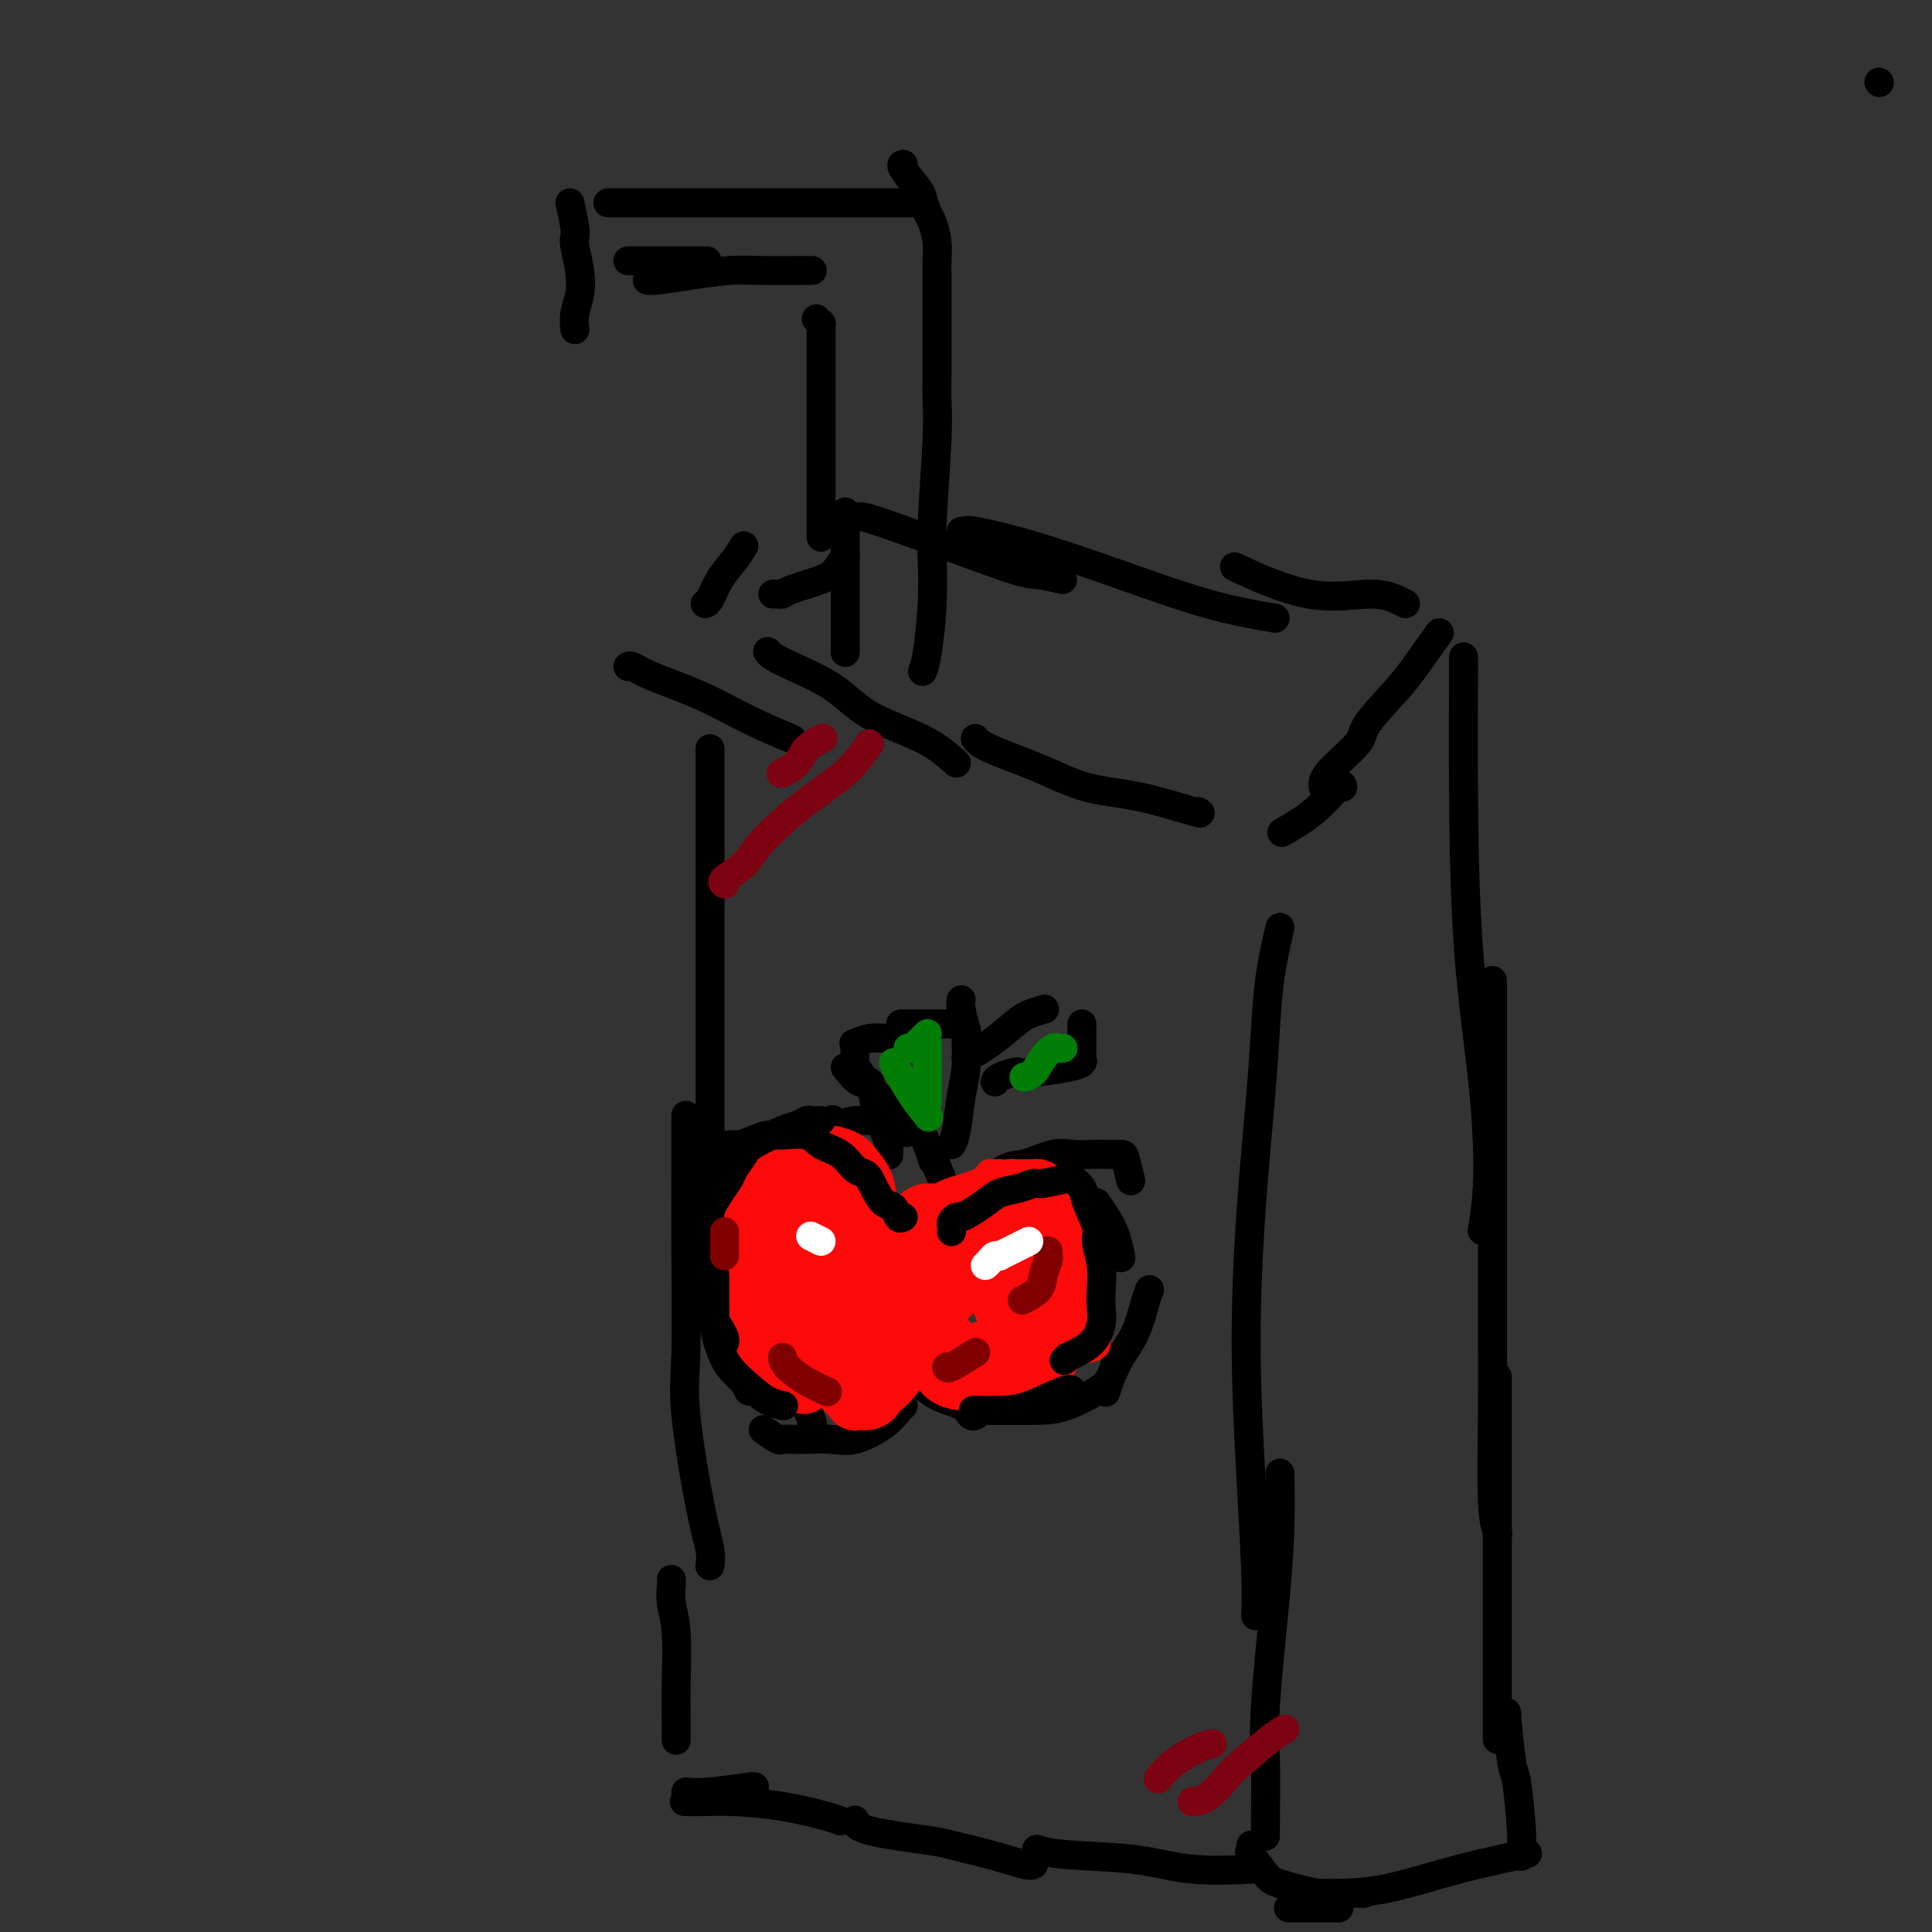<svg viewBox='0 0 400 400' version='1.1' xmlns='http://www.w3.org/2000/svg' xmlns:xlink='http://www.w3.org/1999/xlink'><rect x="0" y="0" width="400" height="400" fill="#333333" stroke="none"/><g fill='none' stroke='rgb(0,0,0)' stroke-width='6' stroke-linecap='round' stroke-linejoin='round'><path d='M291,125c-1.905,-0.994 -3.810,-1.988 -7,-2c-3.190,-0.012 -7.667,0.958 -13,0c-5.333,-0.958 -11.524,-3.845 -14,-5c-2.476,-1.155 -1.238,-0.577 0,0'/><path d='M264,128c-4.331,-0.746 -8.662,-1.492 -14,-3c-5.338,-1.508 -11.683,-3.777 -18,-6c-6.317,-2.223 -12.607,-4.400 -18,-6c-5.393,-1.600 -9.889,-2.625 -12,-3c-2.111,-0.375 -1.838,-0.101 -2,0c-0.162,0.101 -0.761,0.029 -1,0c-0.239,-0.029 -0.120,-0.014 0,0'/><path d='M220,120c-1.866,-0.423 -3.731,-0.845 -5,-1c-1.269,-0.155 -1.940,-0.041 -5,-1c-3.060,-0.959 -8.508,-2.989 -14,-5c-5.492,-2.011 -11.027,-4.003 -14,-5c-2.973,-0.997 -3.385,-0.999 -4,-1c-0.615,-0.001 -1.435,-0.000 -2,0c-0.565,0.000 -0.876,0.000 -1,0c-0.124,-0.000 -0.062,-0.000 0,0'/><path d='M175,115c-0.673,1.094 -1.346,2.188 -2,3c-0.654,0.812 -1.289,1.342 -3,2c-1.711,0.658 -4.497,1.444 -6,2c-1.503,0.556 -1.722,0.881 -2,1c-0.278,0.119 -0.613,0.032 -1,0c-0.387,-0.032 -0.825,-0.009 -1,0c-0.175,0.009 -0.088,0.005 0,0'/><path d='M298,131c-1.839,2.584 -3.677,5.167 -5,7c-1.323,1.833 -2.130,2.915 -4,5c-1.870,2.085 -4.802,5.171 -6,7c-1.198,1.829 -0.661,2.399 -2,4c-1.339,1.601 -4.555,4.233 -6,6c-1.445,1.767 -1.120,2.668 -1,3c0.120,0.332 0.034,0.095 0,0c-0.034,-0.095 -0.017,-0.047 0,0'/><path d='M278,163c-0.036,-0.446 -0.071,-0.893 -1,0c-0.929,0.893 -2.750,3.125 -5,5c-2.250,1.875 -4.929,3.393 -6,4c-1.071,0.607 -0.536,0.304 0,0'/><path d='M248,168c0.551,0.304 1.101,0.608 -1,0c-2.101,-0.608 -6.854,-2.128 -11,-3c-4.146,-0.872 -7.685,-1.095 -11,-2c-3.315,-0.905 -6.405,-2.491 -10,-4c-3.595,-1.509 -7.696,-2.941 -10,-4c-2.304,-1.059 -2.813,-1.747 -3,-2c-0.187,-0.253 -0.054,-0.072 0,0c0.054,0.072 0.027,0.036 0,0'/><path d='M198,158c-1.881,-1.693 -3.762,-3.385 -7,-5c-3.238,-1.615 -7.835,-3.151 -11,-5c-3.165,-1.849 -4.900,-4.011 -8,-6c-3.100,-1.989 -7.565,-3.805 -10,-5c-2.435,-1.195 -2.838,-1.770 -3,-2c-0.162,-0.230 -0.081,-0.115 0,0'/><path d='M164,153c-2.944,-1.229 -5.889,-2.459 -9,-4c-3.111,-1.541 -6.389,-3.394 -10,-5c-3.611,-1.606 -7.556,-2.967 -10,-4c-2.444,-1.033 -3.389,-1.740 -4,-2c-0.611,-0.260 -0.889,-0.074 -1,0c-0.111,0.074 -0.056,0.037 0,0'/><path d='M154,113c-0.558,0.928 -1.116,1.856 -2,3c-0.884,1.144 -2.093,2.502 -3,4c-0.907,1.498 -1.514,3.134 -2,4c-0.486,0.866 -0.853,0.962 -1,1c-0.147,0.038 -0.073,0.019 0,0'/><path d='M303,136c0.009,0.969 0.017,1.938 0,6c-0.017,4.062 -0.061,11.216 0,21c0.061,9.784 0.226,22.199 1,33c0.774,10.801 2.156,19.988 3,28c0.844,8.012 1.150,14.849 1,20c-0.150,5.151 -0.757,8.614 -1,10c-0.243,1.386 -0.121,0.693 0,0'/><path d='M309,203c0.000,2.493 0.000,4.987 0,8c-0.000,3.013 -0.001,6.547 0,13c0.001,6.453 0.004,15.827 0,25c-0.004,9.173 -0.015,18.146 0,25c0.015,6.854 0.057,11.588 0,18c-0.057,6.412 -0.211,14.502 0,19c0.211,4.498 0.788,5.403 1,6c0.212,0.597 0.061,0.885 0,1c-0.061,0.115 -0.030,0.058 0,0'/><path d='M310,285c0.000,1.938 0.000,3.876 0,7c0.000,3.124 0.000,7.435 0,13c0.000,5.565 0.000,12.385 0,18c-0.000,5.615 0.000,10.027 0,16c0.000,5.973 0.000,13.508 0,17c0.000,3.492 0.000,2.940 0,3c0.000,0.060 0.000,0.731 0,1c0.000,0.269 0.000,0.134 0,0'/><path d='M312,355c-0.091,-0.546 -0.182,-1.091 0,1c0.182,2.091 0.637,6.820 1,9c0.363,2.180 0.633,1.811 1,4c0.367,2.189 0.829,6.935 1,10c0.171,3.065 0.049,4.447 0,5c-0.049,0.553 -0.024,0.276 0,0'/><path d='M315,384c1.092,-0.226 2.184,-0.453 0,0c-2.184,0.453 -7.643,1.585 -13,3c-5.357,1.415 -10.611,3.111 -15,4c-4.389,0.889 -7.912,0.970 -10,1c-2.088,0.030 -2.739,0.009 -3,0c-0.261,-0.009 -0.130,-0.004 0,0'/><path d='M277,395c0.199,0.000 0.399,0.000 0,0c-0.399,0.000 -1.396,0.000 -2,0c-0.604,0.000 -0.813,0.000 -2,0c-1.187,0.000 -3.351,0.000 -4,0c-0.649,0.000 0.218,0.000 0,0c-0.218,0.000 -1.520,0.000 -2,0c-0.480,0.000 -0.137,0.000 0,0c0.137,0.000 0.069,0.000 0,0'/><path d='M265,192c-0.749,3.258 -1.497,6.517 -2,10c-0.503,3.483 -0.759,7.191 -1,11c-0.241,3.809 -0.467,7.721 -1,14c-0.533,6.279 -1.372,14.927 -2,24c-0.628,9.073 -1.044,18.572 -1,28c0.044,9.428 0.548,18.785 1,27c0.452,8.215 0.853,15.289 1,20c0.147,4.711 0.042,7.060 0,8c-0.042,0.940 -0.021,0.470 0,0'/><path d='M265,305c0.053,3.542 0.105,7.084 0,11c-0.105,3.916 -0.368,8.205 -1,15c-0.632,6.795 -1.633,16.094 -2,22c-0.367,5.906 -0.098,8.418 0,12c0.098,3.582 0.026,8.234 0,11c-0.026,2.766 -0.008,3.648 0,4c0.008,0.352 0.004,0.176 0,0'/><path d='M259,382c0.082,0.419 0.164,0.838 0,1c-0.164,0.162 -0.572,0.068 0,1c0.572,0.932 2.126,2.891 3,4c0.874,1.109 1.068,1.369 3,2c1.932,0.631 5.600,1.633 8,2c2.400,0.367 3.531,0.099 5,0c1.469,-0.099 3.277,-0.028 4,0c0.723,0.028 0.362,0.014 0,0'/><path d='M261,387c0.250,-0.055 0.501,-0.109 -2,0c-2.501,0.109 -7.753,0.383 -12,0c-4.247,-0.383 -7.489,-1.422 -12,-2c-4.511,-0.578 -10.291,-0.694 -14,-1c-3.709,-0.306 -5.345,-0.802 -6,-1c-0.655,-0.198 -0.327,-0.099 0,0'/><path d='M214,386c-0.279,0.171 -0.558,0.341 -2,0c-1.442,-0.341 -4.047,-1.195 -7,-2c-2.953,-0.805 -6.255,-1.561 -8,-2c-1.745,-0.439 -1.932,-0.561 -5,-1c-3.068,-0.439 -9.018,-1.195 -12,-2c-2.982,-0.805 -2.995,-1.659 -3,-2c-0.005,-0.341 -0.003,-0.171 0,0'/><path d='M174,377c-0.512,-0.226 -1.024,-0.453 -3,-1c-1.976,-0.547 -5.415,-1.415 -9,-2c-3.585,-0.585 -7.314,-0.889 -10,-1c-2.686,-0.111 -4.328,-0.030 -6,0c-1.672,0.030 -3.373,0.008 -4,0c-0.627,-0.008 -0.179,-0.002 0,0c0.179,0.002 0.090,0.001 0,0'/><path d='M147,155c0.000,2.002 0.000,4.005 0,8c0.000,3.995 0.000,9.983 0,17c0.000,7.017 0.000,15.065 0,22c0.000,6.935 0.000,12.759 0,19c0.000,6.241 0.000,12.900 0,18c0.000,5.100 -0.000,8.642 0,11c0.000,2.358 0.000,3.531 0,4c0.000,0.469 0.000,0.235 0,0'/><path d='M142,231c-0.001,-0.164 -0.003,-0.328 0,1c0.003,1.328 0.010,4.149 0,9c-0.010,4.851 -0.037,11.732 0,19c0.037,7.268 0.140,14.921 0,20c-0.140,5.079 -0.521,7.582 0,13c0.521,5.418 1.944,13.751 3,19c1.056,5.249 1.746,7.413 2,9c0.254,1.587 0.073,2.596 0,3c-0.073,0.404 -0.036,0.202 0,0'/><path d='M139,327c0.030,0.075 0.061,0.150 0,1c-0.061,0.850 -0.212,2.474 0,4c0.212,1.526 0.789,2.955 1,6c0.211,3.045 0.057,7.705 0,11c-0.057,3.295 -0.015,5.223 0,7c0.015,1.777 0.004,3.401 0,4c-0.004,0.599 -0.001,0.171 0,0c0.001,-0.171 0.001,-0.086 0,0'/><path d='M142,371c1.238,0.113 2.476,0.226 5,0c2.524,-0.226 6.333,-0.792 8,-1c1.667,-0.208 1.190,-0.060 1,0c-0.190,0.060 -0.095,0.030 0,0'/><path d='M238,267c-0.275,0.713 -0.549,1.425 -1,3c-0.451,1.575 -1.078,4.012 -2,6c-0.922,1.988 -2.139,3.528 -3,5c-0.861,1.472 -1.367,2.878 -2,4c-0.633,1.122 -1.393,1.961 -3,3c-1.607,1.039 -4.060,2.279 -6,3c-1.940,0.721 -3.369,0.925 -6,1c-2.631,0.075 -6.466,0.021 -8,0c-1.534,-0.021 -0.767,-0.011 0,0'/><path d='M197,290c-0.792,-0.708 -1.583,-1.417 -2,-2c-0.417,-0.583 -0.458,-1.042 -1,-2c-0.542,-0.958 -1.583,-2.417 -2,-3c-0.417,-0.583 -0.208,-0.292 0,0'/><path d='M189,284c-1.238,2.196 -2.476,4.393 -4,6c-1.524,1.607 -3.333,2.625 -4,3c-0.667,0.375 -0.190,0.107 0,0c0.190,-0.107 0.095,-0.054 0,0'/><path d='M168,295c0.196,0.059 0.392,0.117 0,-1c-0.392,-1.117 -1.373,-3.410 -2,-5c-0.627,-1.590 -0.900,-2.478 -1,-3c-0.100,-0.522 -0.027,-0.679 0,-1c0.027,-0.321 0.008,-0.806 0,-1c-0.008,-0.194 -0.004,-0.097 0,0'/><path d='M154,267c-0.016,-2.406 -0.032,-4.813 0,-7c0.032,-2.187 0.114,-4.155 0,-6c-0.114,-1.845 -0.422,-3.567 0,-5c0.422,-1.433 1.575,-2.578 2,-3c0.425,-0.422 0.121,-0.121 0,0c-0.121,0.121 -0.061,0.060 0,0'/><path d='M153,242c0.520,-0.170 1.040,-0.340 2,-1c0.960,-0.660 2.359,-1.809 4,-3c1.641,-1.191 3.525,-2.424 5,-3c1.475,-0.576 2.540,-0.495 4,-1c1.460,-0.505 3.316,-1.598 4,-2c0.684,-0.402 0.195,-0.115 0,0c-0.195,0.115 -0.098,0.057 0,0'/><path d='M165,237c1.201,-0.113 2.402,-0.226 4,-1c1.598,-0.774 3.592,-2.209 5,-3c1.408,-0.791 2.229,-0.939 3,-1c0.771,-0.061 1.491,-0.036 3,0c1.509,0.036 3.805,0.084 5,0c1.195,-0.084 1.287,-0.299 2,0c0.713,0.299 2.047,1.111 3,2c0.953,0.889 1.526,1.855 2,3c0.474,1.145 0.850,2.470 1,3c0.150,0.530 0.075,0.265 0,0'/><path d='M192,237c1.042,2.423 2.083,4.845 3,7c0.917,2.155 1.708,4.042 2,5c0.292,0.958 0.083,0.988 0,1c-0.083,0.012 -0.042,0.006 0,0'/><path d='M194,249c0.321,0.044 0.642,0.088 1,0c0.358,-0.088 0.753,-0.309 2,-1c1.247,-0.691 3.345,-1.853 4,-2c0.655,-0.147 -0.132,0.721 1,0c1.132,-0.721 4.183,-3.030 6,-4c1.817,-0.970 2.401,-0.600 4,-1c1.599,-0.400 4.215,-1.571 6,-2c1.785,-0.429 2.740,-0.115 4,0c1.260,0.115 2.825,0.032 4,0c1.175,-0.032 1.961,-0.011 3,0c1.039,0.011 2.330,0.013 3,0c0.670,-0.013 0.719,-0.042 1,1c0.281,1.042 0.795,3.155 1,4c0.205,0.845 0.103,0.423 0,0'/><path d='M227,249c0.649,0.935 1.298,1.869 2,3c0.702,1.131 1.458,2.458 2,4c0.542,1.542 0.869,3.298 1,4c0.131,0.702 0.065,0.351 0,0'/><path d='M231,281c0.083,0.174 0.166,0.348 0,1c-0.166,0.652 -0.581,1.783 -1,3c-0.419,1.217 -0.844,2.520 -1,3c-0.156,0.480 -0.045,0.137 0,0c0.045,-0.137 0.022,-0.069 0,0'/><path d='M152,253c0.000,0.114 0.001,0.228 0,1c-0.001,0.772 -0.002,2.203 0,3c0.002,0.797 0.007,0.959 0,3c-0.007,2.041 -0.026,5.962 0,9c0.026,3.038 0.098,5.192 0,7c-0.098,1.808 -0.367,3.268 0,5c0.367,1.732 1.368,3.736 2,5c0.632,1.264 0.895,1.790 1,2c0.105,0.210 0.053,0.105 0,0'/><path d='M158,296c1.200,0.845 2.400,1.690 3,2c0.600,0.310 0.601,0.085 1,0c0.399,-0.085 1.195,-0.031 2,0c0.805,0.031 1.620,0.040 3,0c1.380,-0.040 3.326,-0.130 5,0c1.674,0.130 3.076,0.480 5,0c1.924,-0.480 4.371,-1.788 6,-3c1.629,-1.212 2.438,-2.326 3,-3c0.562,-0.674 0.875,-0.907 1,-1c0.125,-0.093 0.063,-0.047 0,0'/><path d='M189,285c1.600,1.525 3.199,3.049 5,4c1.801,0.951 3.802,1.327 5,2c1.198,0.673 1.592,1.643 2,2c0.408,0.357 0.831,0.102 1,0c0.169,-0.102 0.085,-0.051 0,0'/><path d='M197,237c0.340,-0.613 0.679,-1.227 1,-3c0.321,-1.773 0.623,-4.706 1,-7c0.377,-2.294 0.829,-3.948 1,-6c0.171,-2.052 0.060,-4.501 0,-6c-0.060,-1.499 -0.069,-2.048 0,-2c0.069,0.048 0.214,0.693 0,0c-0.214,-0.693 -0.788,-2.725 -1,-4c-0.212,-1.275 -0.060,-1.793 0,-2c0.060,-0.207 0.030,-0.104 0,0'/><path d='M197,212c-1.729,0.000 -3.458,0.000 -4,0c-0.542,0.000 0.102,0.000 -1,0c-1.102,0.000 -3.951,0.000 -5,0c-1.049,0.000 -0.300,0.000 0,0c0.300,-0.000 0.150,0.000 0,0'/><path d='M175,221c1.058,1.346 2.115,2.692 3,3c0.885,0.308 1.596,-0.422 2,0c0.404,0.422 0.501,1.994 1,4c0.499,2.006 1.402,4.445 2,6c0.598,1.555 0.892,2.226 1,3c0.108,0.774 0.031,1.650 0,2c-0.031,0.350 -0.015,0.175 0,0'/><path d='M200,219c1.614,-0.868 3.227,-1.735 5,-3c1.773,-1.265 3.704,-2.927 5,-4c1.296,-1.073 1.956,-1.556 3,-2c1.044,-0.444 2.474,-0.850 3,-1c0.526,-0.150 0.150,-0.043 0,0c-0.150,0.043 -0.075,0.021 0,0'/><path d='M224,212c-0.003,1.096 -0.006,2.191 0,3c0.006,0.809 0.020,1.331 0,2c-0.020,0.669 -0.076,1.486 0,2c0.076,0.514 0.282,0.725 0,1c-0.282,0.275 -1.053,0.612 -3,1c-1.947,0.388 -5.072,0.826 -7,1c-1.928,0.174 -2.660,0.085 -3,0c-0.340,-0.085 -0.287,-0.167 -1,0c-0.713,0.167 -2.192,0.583 -3,1c-0.808,0.417 -0.945,0.833 -1,1c-0.055,0.167 -0.027,0.083 0,0'/><path d='M187,215c-0.906,0.032 -1.812,0.063 -3,0c-1.188,-0.063 -2.658,-0.221 -4,0c-1.342,0.221 -2.557,0.823 -3,1c-0.443,0.177 -0.115,-0.069 0,0c0.115,0.069 0.018,0.454 0,1c-0.018,0.546 0.044,1.253 0,2c-0.044,0.747 -0.193,1.533 0,2c0.193,0.467 0.727,0.613 1,1c0.273,0.387 0.283,1.014 1,2c0.717,0.986 2.140,2.330 3,3c0.860,0.670 1.158,0.664 2,2c0.842,1.336 2.227,4.014 3,5c0.773,0.986 0.935,0.282 1,0c0.065,-0.282 0.032,-0.141 0,0'/></g>
<g fill='none' stroke='rgb(253,10,10)' stroke-width='6' stroke-linecap='round' stroke-linejoin='round'><path d='M212,249c0.720,-0.219 1.440,-0.437 3,0c1.560,0.437 3.959,1.530 5,2c1.041,0.470 0.724,0.316 1,1c0.276,0.684 1.146,2.205 2,3c0.854,0.795 1.692,0.865 2,2c0.308,1.135 0.086,3.336 0,4c-0.086,0.664 -0.035,-0.208 0,0c0.035,0.208 0.053,1.495 0,3c-0.053,1.505 -0.177,3.229 0,4c0.177,0.771 0.654,0.588 0,2c-0.654,1.412 -2.440,4.417 -3,6c-0.560,1.583 0.106,1.744 0,2c-0.106,0.256 -0.986,0.606 -2,1c-1.014,0.394 -2.163,0.831 -3,1c-0.837,0.169 -1.361,0.069 -2,0c-0.639,-0.069 -1.395,-0.108 -2,0c-0.605,0.108 -1.061,0.364 -2,0c-0.939,-0.364 -2.360,-1.346 -3,-2c-0.640,-0.654 -0.497,-0.979 -1,-2c-0.503,-1.021 -1.651,-2.738 -2,-4c-0.349,-1.262 0.102,-2.070 0,-3c-0.102,-0.930 -0.758,-1.981 -1,-3c-0.242,-1.019 -0.069,-2.005 0,-3c0.069,-0.995 0.035,-1.997 0,-3'/><path d='M204,260c-0.601,-3.310 -0.104,-2.586 0,-3c0.104,-0.414 -0.187,-1.967 0,-3c0.187,-1.033 0.850,-1.545 1,-2c0.150,-0.455 -0.214,-0.852 0,-1c0.214,-0.148 1.006,-0.049 1,0c-0.006,0.049 -0.809,0.046 1,0c1.809,-0.046 6.229,-0.136 8,0c1.771,0.136 0.891,0.498 1,1c0.109,0.502 1.206,1.144 2,2c0.794,0.856 1.286,1.924 2,3c0.714,1.076 1.652,2.158 2,4c0.348,1.842 0.107,4.445 0,6c-0.107,1.555 -0.079,2.063 0,3c0.079,0.937 0.211,2.305 0,3c-0.211,0.695 -0.764,0.719 -2,1c-1.236,0.281 -3.153,0.819 -5,1c-1.847,0.181 -3.622,0.003 -5,0c-1.378,-0.003 -2.358,0.167 -3,0c-0.642,-0.167 -0.946,-0.671 -1,-1c-0.054,-0.329 0.144,-0.485 0,-1c-0.144,-0.515 -0.628,-1.391 -1,-3c-0.372,-1.609 -0.633,-3.950 -1,-6c-0.367,-2.050 -0.840,-3.807 -1,-6c-0.160,-2.193 -0.006,-4.822 0,-7c0.006,-2.178 -0.137,-3.905 0,-5c0.137,-1.095 0.553,-1.559 1,-2c0.447,-0.441 0.927,-0.858 1,-1c0.073,-0.142 -0.259,-0.007 0,0c0.259,0.007 1.108,-0.113 2,0c0.892,0.113 1.826,0.461 3,2c1.174,1.539 2.587,4.270 4,7'/><path d='M214,252c2.007,3.148 2.523,6.517 3,10c0.477,3.483 0.915,7.079 1,10c0.085,2.921 -0.182,5.168 0,7c0.182,1.832 0.813,3.250 -1,4c-1.813,0.750 -6.069,0.833 -9,0c-2.931,-0.833 -4.537,-2.582 -6,-4c-1.463,-1.418 -2.784,-2.505 -4,-4c-1.216,-1.495 -2.327,-3.397 -3,-5c-0.673,-1.603 -0.908,-2.908 -1,-4c-0.092,-1.092 -0.040,-1.972 0,-3c0.040,-1.028 0.068,-2.204 0,-3c-0.068,-0.796 -0.233,-1.211 0,-2c0.233,-0.789 0.863,-1.951 1,-3c0.137,-1.049 -0.218,-1.984 0,-3c0.218,-1.016 1.009,-2.114 2,-3c0.991,-0.886 2.182,-1.559 3,-2c0.818,-0.441 1.262,-0.650 2,-1c0.738,-0.350 1.771,-0.839 3,-1c1.229,-0.161 2.654,0.008 4,0c1.346,-0.008 2.612,-0.191 4,0c1.388,0.191 2.897,0.756 4,1c1.103,0.244 1.798,0.167 3,1c1.202,0.833 2.910,2.574 4,4c1.090,1.426 1.561,2.535 2,4c0.439,1.465 0.844,3.285 1,5c0.156,1.715 0.062,3.326 0,5c-0.062,1.674 -0.094,3.412 0,5c0.094,1.588 0.312,3.025 0,4c-0.312,0.975 -1.156,1.487 -2,2'/><path d='M225,276c-1.100,3.411 -3.349,1.437 -5,1c-1.651,-0.437 -2.705,0.662 -4,1c-1.295,0.338 -2.831,-0.085 -4,-1c-1.169,-0.915 -1.971,-2.322 -3,-3c-1.029,-0.678 -2.286,-0.627 -3,-4c-0.714,-3.373 -0.886,-10.172 -1,-13c-0.114,-2.828 -0.171,-1.686 0,-2c0.171,-0.314 0.570,-2.083 1,-3c0.430,-0.917 0.892,-0.981 1,-1c0.108,-0.019 -0.139,0.008 0,0c0.139,-0.008 0.664,-0.052 1,0c0.336,0.052 0.482,0.199 1,1c0.518,0.801 1.406,2.256 2,4c0.594,1.744 0.893,3.777 1,6c0.107,2.223 0.024,4.636 0,7c-0.024,2.364 0.013,4.678 0,6c-0.013,1.322 -0.076,1.652 0,2c0.076,0.348 0.291,0.715 0,1c-0.291,0.285 -1.087,0.488 -2,0c-0.913,-0.488 -1.944,-1.667 -3,-3c-1.056,-1.333 -2.136,-2.818 -3,-5c-0.864,-2.182 -1.511,-5.060 -2,-7c-0.489,-1.940 -0.819,-2.944 -1,-4c-0.181,-1.056 -0.213,-2.166 0,-3c0.213,-0.834 0.671,-1.394 1,-2c0.329,-0.606 0.527,-1.259 1,-2c0.473,-0.741 1.219,-1.570 2,-2c0.781,-0.430 1.595,-0.462 2,-1c0.405,-0.538 0.401,-1.582 1,-2c0.599,-0.418 1.799,-0.209 3,0'/><path d='M211,247c1.907,-1.614 1.673,-1.149 2,-1c0.327,0.149 1.214,-0.018 2,0c0.786,0.018 1.472,0.222 2,0c0.528,-0.222 0.898,-0.872 2,0c1.102,0.872 2.936,3.264 4,5c1.064,1.736 1.357,2.817 2,4c0.643,1.183 1.636,2.467 2,4c0.364,1.533 0.097,3.314 0,5c-0.097,1.686 -0.026,3.278 0,5c0.026,1.722 0.007,3.574 0,5c-0.007,1.426 -0.002,2.424 0,3c0.002,0.576 -0.000,0.729 0,1c0.000,0.271 0.003,0.661 -1,1c-1.003,0.339 -3.010,0.626 -5,1c-1.990,0.374 -3.962,0.833 -6,1c-2.038,0.167 -4.142,0.042 -6,0c-1.858,-0.042 -3.469,-0.000 -5,0c-1.531,0.000 -2.981,-0.041 -4,0c-1.019,0.041 -1.607,0.164 -2,0c-0.393,-0.164 -0.593,-0.615 -1,-1c-0.407,-0.385 -1.023,-0.704 -2,-2c-0.977,-1.296 -2.314,-3.568 -3,-6c-0.686,-2.432 -0.720,-5.022 -1,-7c-0.280,-1.978 -0.804,-3.343 -1,-5c-0.196,-1.657 -0.064,-3.607 0,-5c0.064,-1.393 0.058,-2.229 0,-3c-0.058,-0.771 -0.170,-1.477 0,-2c0.170,-0.523 0.620,-0.864 1,-1c0.380,-0.136 0.690,-0.068 1,0'/><path d='M192,249c0.311,-1.711 0.089,-0.489 0,0c-0.089,0.489 -0.044,0.244 0,0'/><path d='M192,269c0.073,-0.286 0.146,-0.572 0,-2c-0.146,-1.428 -0.510,-3.998 -2,-7c-1.490,-3.002 -4.106,-6.436 -7,-9c-2.894,-2.564 -6.066,-4.257 -7,-5c-0.934,-0.743 0.369,-0.537 -1,-1c-1.369,-0.463 -5.411,-1.594 -7,-2c-1.589,-0.406 -0.726,-0.087 -1,0c-0.274,0.087 -1.685,-0.058 -2,0c-0.315,0.058 0.465,0.320 0,1c-0.465,0.680 -2.177,1.779 -3,3c-0.823,1.221 -0.757,2.564 -1,4c-0.243,1.436 -0.795,2.966 -1,5c-0.205,2.034 -0.062,4.571 0,5c0.062,0.429 0.044,-1.250 0,0c-0.044,1.250 -0.114,5.428 0,8c0.114,2.572 0.412,3.537 1,5c0.588,1.463 1.467,3.426 2,5c0.533,1.574 0.719,2.761 1,4c0.281,1.239 0.657,2.529 1,3c0.343,0.471 0.652,0.122 1,0c0.348,-0.122 0.733,-0.017 1,0c0.267,0.017 0.415,-0.054 1,0c0.585,0.054 1.607,0.233 3,0c1.393,-0.233 3.157,-0.877 5,-3c1.843,-2.123 3.765,-5.725 5,-9c1.235,-3.275 1.781,-6.221 2,-9c0.219,-2.779 0.109,-5.389 0,-8'/><path d='M183,257c0.630,-5.681 -1.294,-6.882 -2,-8c-0.706,-1.118 -0.192,-2.153 -1,-3c-0.808,-0.847 -2.937,-1.506 -4,-2c-1.063,-0.494 -1.059,-0.822 -1,-1c0.059,-0.178 0.174,-0.204 0,0c-0.174,0.204 -0.637,0.640 -1,0c-0.363,-0.640 -0.625,-2.354 -1,1c-0.375,3.354 -0.863,11.777 -1,15c-0.137,3.223 0.075,1.245 0,2c-0.075,0.755 -0.439,4.244 0,7c0.439,2.756 1.680,4.781 3,7c1.320,2.219 2.721,4.632 4,6c1.279,1.368 2.438,1.691 3,2c0.562,0.309 0.528,0.604 1,0c0.472,-0.604 1.452,-2.107 2,-3c0.548,-0.893 0.666,-1.175 0,-3c-0.666,-1.825 -2.115,-5.193 -3,-8c-0.885,-2.807 -1.207,-5.053 -2,-7c-0.793,-1.947 -2.057,-3.595 -3,-5c-0.943,-1.405 -1.567,-2.568 -2,-3c-0.433,-0.432 -0.676,-0.132 -1,0c-0.324,0.132 -0.727,0.097 -1,0c-0.273,-0.097 -0.414,-0.255 -1,0c-0.586,0.255 -1.616,0.922 -2,2c-0.384,1.078 -0.124,2.567 0,4c0.124,1.433 0.110,2.809 0,5c-0.110,2.191 -0.317,5.197 0,8c0.317,2.803 1.159,5.401 2,8'/><path d='M172,281c0.180,5.126 0.630,4.441 1,5c0.370,0.559 0.659,2.361 1,2c0.341,-0.361 0.732,-2.885 1,-5c0.268,-2.115 0.411,-3.820 0,-10c-0.411,-6.180 -1.377,-16.835 -2,-21c-0.623,-4.165 -0.902,-1.840 -1,-1c-0.098,0.840 -0.016,0.193 0,0c0.016,-0.193 -0.034,0.066 0,1c0.034,0.934 0.153,2.544 0,5c-0.153,2.456 -0.577,5.759 -1,9c-0.423,3.241 -0.845,6.419 -1,9c-0.155,2.581 -0.042,4.563 0,6c0.042,1.437 0.013,2.328 0,3c-0.013,0.672 -0.011,1.126 0,1c0.011,-0.126 0.031,-0.831 0,-1c-0.031,-0.169 -0.113,0.197 -1,-1c-0.887,-1.197 -2.578,-3.959 -4,-7c-1.422,-3.041 -2.576,-6.362 -3,-9c-0.424,-2.638 -0.120,-4.591 0,-6c0.120,-1.409 0.056,-2.272 0,-3c-0.056,-0.728 -0.103,-1.319 0,-2c0.103,-0.681 0.358,-1.451 1,-2c0.642,-0.549 1.673,-0.879 3,-1c1.327,-0.121 2.951,-0.035 4,0c1.049,0.035 1.525,0.017 2,0'/><path d='M172,253c2.068,0.199 2.736,1.197 4,3c1.264,1.803 3.122,4.411 4,7c0.878,2.589 0.774,5.160 1,8c0.226,2.840 0.780,5.948 1,8c0.220,2.052 0.105,3.047 0,4c-0.105,0.953 -0.202,1.864 -1,3c-0.798,1.136 -2.299,2.496 -3,3c-0.701,0.504 -0.603,0.151 -1,0c-0.397,-0.151 -1.289,-0.101 -2,0c-0.711,0.101 -1.240,0.252 -2,0c-0.760,-0.252 -1.751,-0.909 -3,-2c-1.249,-1.091 -2.755,-2.617 -4,-4c-1.245,-1.383 -2.229,-2.624 -3,-4c-0.771,-1.376 -1.328,-2.887 -2,-5c-0.672,-2.113 -1.460,-4.829 -2,-7c-0.540,-2.171 -0.833,-3.796 -1,-6c-0.167,-2.204 -0.210,-4.986 0,-7c0.210,-2.014 0.671,-3.261 1,-5c0.329,-1.739 0.525,-3.969 1,-5c0.475,-1.031 1.229,-0.864 2,-1c0.771,-0.136 1.561,-0.575 2,-1c0.439,-0.425 0.529,-0.835 1,-1c0.471,-0.165 1.323,-0.084 2,0c0.677,0.084 1.180,0.171 2,1c0.820,0.829 1.957,2.401 3,4c1.043,1.599 1.992,3.227 3,5c1.008,1.773 2.074,3.692 3,6c0.926,2.308 1.711,5.006 2,8c0.289,2.994 0.083,6.284 0,9c-0.083,2.716 -0.041,4.858 0,7'/></g>
<g fill='none' stroke='rgb(253,10,10)' stroke-width='12' stroke-linecap='round' stroke-linejoin='round'><path d='M194,274c-0.049,-1.120 -0.097,-2.240 0,-4c0.097,-1.760 0.340,-4.160 1,-6c0.660,-1.840 1.737,-3.120 2,-4c0.263,-0.880 -0.287,-1.360 0,-2c0.287,-0.640 1.411,-1.439 2,-2c0.589,-0.561 0.643,-0.882 1,-1c0.357,-0.118 1.018,-0.032 2,0c0.982,0.032 2.287,0.012 3,0c0.713,-0.012 0.836,-0.014 1,0c0.164,0.014 0.370,0.046 1,1c0.630,0.954 1.685,2.830 2,4c0.315,1.170 -0.110,1.632 0,2c0.110,0.368 0.756,0.641 1,3c0.244,2.359 0.085,6.803 0,9c-0.085,2.197 -0.095,2.148 0,2c0.095,-0.148 0.294,-0.393 0,0c-0.294,0.393 -1.081,1.426 -2,2c-0.919,0.574 -1.969,0.691 -3,1c-1.031,0.309 -2.043,0.810 -3,1c-0.957,0.190 -1.860,0.068 -2,0c-0.140,-0.068 0.482,-0.082 0,0c-0.482,0.082 -2.067,0.259 -3,0c-0.933,-0.259 -1.213,-0.954 -2,-2c-0.787,-1.046 -2.082,-2.442 -3,-4c-0.918,-1.558 -1.459,-3.279 -2,-5'/><path d='M190,269c-1.718,-2.206 -2.514,-2.220 -3,-3c-0.486,-0.780 -0.664,-2.327 -1,-4c-0.336,-1.673 -0.832,-3.472 -1,-4c-0.168,-0.528 -0.009,0.214 0,0c0.009,-0.214 -0.131,-1.384 0,-2c0.131,-0.616 0.534,-0.677 1,-1c0.466,-0.323 0.996,-0.909 1,-1c0.004,-0.091 -0.519,0.312 0,0c0.519,-0.312 2.081,-1.341 3,-2c0.919,-0.659 1.194,-0.950 2,-1c0.806,-0.050 2.144,0.142 3,0c0.856,-0.142 1.231,-0.616 2,-1c0.769,-0.384 1.931,-0.677 3,-1c1.069,-0.323 2.044,-0.675 3,-1c0.956,-0.325 1.891,-0.623 3,-1c1.109,-0.377 2.391,-0.833 3,-1c0.609,-0.167 0.544,-0.045 1,0c0.456,0.045 1.431,0.014 2,0c0.569,-0.014 0.731,-0.012 1,0c0.269,0.012 0.645,0.033 1,0c0.355,-0.033 0.687,-0.119 1,0c0.313,0.119 0.606,0.444 1,1c0.394,0.556 0.890,1.344 1,2c0.110,0.656 -0.167,1.181 0,2c0.167,0.819 0.777,1.931 1,3c0.223,1.069 0.060,2.096 0,3c-0.060,0.904 -0.017,1.687 0,3c0.017,1.313 0.009,3.157 0,5'/><path d='M218,265c0.154,3.183 0.039,3.141 0,4c-0.039,0.859 -0.002,2.620 0,4c0.002,1.380 -0.032,2.377 0,3c0.032,0.623 0.129,0.870 0,2c-0.129,1.130 -0.485,3.144 -1,4c-0.515,0.856 -1.191,0.555 -2,1c-0.809,0.445 -1.753,1.636 -3,2c-1.247,0.364 -2.799,-0.101 -4,0c-1.201,0.101 -2.051,0.766 -3,1c-0.949,0.234 -1.998,0.035 -3,0c-1.002,-0.035 -1.959,0.094 -3,0c-1.041,-0.094 -2.166,-0.413 -3,-1c-0.834,-0.587 -1.375,-1.444 -2,-2c-0.625,-0.556 -1.333,-0.811 -2,-2c-0.667,-1.189 -1.293,-3.314 -2,-5c-0.707,-1.686 -1.496,-2.935 -2,-4c-0.504,-1.065 -0.723,-1.945 -1,-3c-0.277,-1.055 -0.613,-2.284 -1,-3c-0.387,-0.716 -0.825,-0.919 -1,-1c-0.175,-0.081 -0.088,-0.041 0,0'/><path d='M191,260c0.071,0.418 0.142,0.835 0,3c-0.142,2.165 -0.498,6.076 -1,9c-0.502,2.924 -1.152,4.860 -2,7c-0.848,2.140 -1.896,4.484 -3,6c-1.104,1.516 -2.265,2.202 -3,3c-0.735,0.798 -1.043,1.706 -2,2c-0.957,0.294 -2.561,-0.026 -3,0c-0.439,0.026 0.288,0.398 0,0c-0.288,-0.398 -1.591,-1.567 -2,-2c-0.409,-0.433 0.076,-0.130 0,-1c-0.076,-0.870 -0.713,-2.914 -1,-4c-0.287,-1.086 -0.225,-1.215 0,-3c0.225,-1.785 0.615,-5.226 1,-7c0.385,-1.774 0.767,-1.879 1,-2c0.233,-0.121 0.316,-0.257 1,-1c0.684,-0.743 1.967,-2.094 3,-3c1.033,-0.906 1.814,-1.367 3,-2c1.186,-0.633 2.777,-1.440 4,-2c1.223,-0.560 2.079,-0.874 3,-1c0.921,-0.126 1.907,-0.063 3,0c1.093,0.063 2.293,0.125 3,0c0.707,-0.125 0.922,-0.437 1,0c0.078,0.437 0.021,1.622 0,2c-0.021,0.378 -0.006,-0.052 0,0c0.006,0.052 0.002,0.586 0,1c-0.002,0.414 -0.001,0.707 0,1'/><path d='M197,266c0.130,0.802 -0.046,0.806 0,1c0.046,0.194 0.315,0.577 0,1c-0.315,0.423 -1.215,0.887 -3,1c-1.785,0.113 -4.457,-0.123 -6,0c-1.543,0.123 -1.958,0.606 -5,0c-3.042,-0.606 -8.710,-2.301 -11,-4c-2.290,-1.699 -1.202,-3.404 -1,-4c0.202,-0.596 -0.482,-0.085 -1,-1c-0.518,-0.915 -0.871,-3.255 -1,-5c-0.129,-1.745 -0.033,-2.894 0,-4c0.033,-1.106 0.005,-2.170 0,-3c-0.005,-0.830 0.014,-1.427 0,-2c-0.014,-0.573 -0.060,-1.122 0,-1c0.060,0.122 0.226,0.917 0,2c-0.226,1.083 -0.845,2.455 -1,4c-0.155,1.545 0.155,3.261 0,5c-0.155,1.739 -0.773,3.499 -1,5c-0.227,1.501 -0.061,2.741 0,4c0.061,1.259 0.016,2.536 0,4c-0.016,1.464 -0.004,3.116 0,4c0.004,0.884 0.001,1.000 0,2c-0.001,1.000 -0.000,2.885 0,4c0.000,1.115 0.000,1.462 0,2c-0.000,0.538 -0.000,1.269 0,2'/><path d='M167,283c-0.471,6.273 -0.649,2.956 -1,2c-0.351,-0.956 -0.876,0.448 -1,1c-0.124,0.552 0.154,0.253 0,0c-0.154,-0.253 -0.738,-0.460 -1,0c-0.262,0.460 -0.200,1.585 -2,0c-1.800,-1.585 -5.460,-5.882 -7,-9c-1.540,-3.118 -0.960,-5.058 -1,-7c-0.040,-1.942 -0.701,-3.885 -1,-6c-0.299,-2.115 -0.237,-4.401 0,-6c0.237,-1.599 0.648,-2.511 1,-4c0.352,-1.489 0.645,-3.554 1,-5c0.355,-1.446 0.770,-2.272 1,-3c0.230,-0.728 0.273,-1.358 1,-2c0.727,-0.642 2.138,-1.296 3,-2c0.862,-0.704 1.174,-1.457 2,-2c0.826,-0.543 2.164,-0.875 3,-1c0.836,-0.125 1.168,-0.042 2,0c0.832,0.042 2.163,0.044 3,0c0.837,-0.044 1.178,-0.135 2,0c0.822,0.135 2.123,0.496 3,1c0.877,0.504 1.331,1.150 2,2c0.669,0.850 1.555,1.902 2,3c0.445,1.098 0.449,2.240 1,4c0.551,1.760 1.650,4.138 2,6c0.350,1.862 -0.050,3.209 0,5c0.050,1.791 0.549,4.026 1,6c0.451,1.974 0.852,3.685 1,5c0.148,1.315 0.042,2.233 0,3c-0.042,0.767 -0.021,1.384 0,2'/><path d='M184,276c0.778,4.822 0.222,1.378 0,0c-0.222,-1.378 -0.111,-0.689 0,0'/></g>
<g fill='none' stroke='rgb(0,0,0)' stroke-width='6' stroke-linecap='round' stroke-linejoin='round'><path d='M197,255c0.025,-0.341 0.050,-0.682 0,-1c-0.050,-0.318 -0.176,-0.613 0,-1c0.176,-0.387 0.654,-0.867 1,-1c0.346,-0.133 0.560,0.081 1,0c0.440,-0.081 1.105,-0.457 2,-1c0.895,-0.543 2.018,-1.255 3,-2c0.982,-0.745 1.822,-1.524 3,-2c1.178,-0.476 2.694,-0.649 4,-1c1.306,-0.351 2.400,-0.880 3,-1c0.600,-0.120 0.704,0.170 2,0c1.296,-0.170 3.785,-0.799 5,-1c1.215,-0.201 1.156,0.026 1,0c-0.156,-0.026 -0.411,-0.305 0,0c0.411,0.305 1.487,1.193 2,2c0.513,0.807 0.463,1.534 1,3c0.537,1.466 1.660,3.670 2,5c0.340,1.330 -0.104,1.786 0,3c0.104,1.214 0.756,3.185 1,5c0.244,1.815 0.079,3.472 0,5c-0.079,1.528 -0.073,2.925 0,4c0.073,1.075 0.212,1.828 0,3c-0.212,1.172 -0.775,2.763 -2,4c-1.225,1.237 -3.113,2.118 -5,3'/><path d='M221,281c-1.167,1.167 -0.583,0.583 0,0'/><path d='M222,288c-0.195,-0.309 -0.389,-0.619 -2,0c-1.611,0.619 -4.638,2.166 -7,3c-2.362,0.834 -4.059,0.955 -6,1c-1.941,0.045 -4.126,0.013 -5,0c-0.874,-0.013 -0.437,-0.006 0,0'/><path d='M389,17c0.000,0.000 0.100,0.100 0.1,0.1'/><path d='M170,232c-0.781,0.028 -1.561,0.056 -2,0c-0.439,-0.056 -0.536,-0.196 -1,0c-0.464,0.196 -1.294,0.728 -2,1c-0.706,0.272 -1.288,0.285 -3,1c-1.712,0.715 -4.555,2.133 -6,3c-1.445,0.867 -1.491,1.183 -2,2c-0.509,0.817 -1.481,2.136 -2,3c-0.519,0.864 -0.584,1.274 -1,2c-0.416,0.726 -1.183,1.768 -2,3c-0.817,1.232 -1.683,2.655 -2,4c-0.317,1.345 -0.086,2.613 0,4c0.086,1.387 0.026,2.893 0,4c-0.026,1.107 -0.018,1.815 0,3c0.018,1.185 0.047,2.846 0,4c-0.047,1.154 -0.170,1.801 0,3c0.170,1.199 0.634,2.948 1,4c0.366,1.052 0.634,1.406 1,2c0.366,0.594 0.829,1.429 1,2c0.171,0.571 0.049,0.877 0,1c-0.049,0.123 -0.024,0.061 0,0'/><path d='M150,238c0.267,-0.445 0.533,-0.889 1,-1c0.467,-0.111 1.133,0.112 2,0c0.867,-0.112 1.935,-0.560 3,-1c1.065,-0.440 2.126,-0.873 3,-1c0.874,-0.127 1.560,0.054 3,0c1.440,-0.054 3.632,-0.341 5,0c1.368,0.341 1.912,1.311 3,2c1.088,0.689 2.722,1.098 4,2c1.278,0.902 2.201,2.299 3,3c0.799,0.701 1.474,0.706 2,1c0.526,0.294 0.904,0.875 1,1c0.096,0.125 -0.091,-0.208 0,0c0.091,0.208 0.459,0.956 1,2c0.541,1.044 1.256,2.385 2,3c0.744,0.615 1.519,0.505 2,1c0.481,0.495 0.668,1.595 1,2c0.332,0.405 0.809,0.116 1,0c0.191,-0.116 0.095,-0.058 0,0'/><path d='M148,264c-0.006,2.911 -0.011,5.821 0,7c0.011,1.179 0.039,0.626 0,1c-0.039,0.374 -0.146,1.676 0,3c0.146,1.324 0.544,2.670 1,4c0.456,1.330 0.970,2.644 2,4c1.030,1.356 2.577,2.756 4,4c1.423,1.244 2.722,2.334 4,3c1.278,0.666 2.536,0.910 3,1c0.464,0.090 0.132,0.026 0,0c-0.132,-0.026 -0.066,-0.013 0,0'/></g>
<g fill='none' stroke='rgb(128,0,0)' stroke-width='6' stroke-linecap='round' stroke-linejoin='round'><path d='M217,259c-0.029,0.380 -0.057,0.761 0,1c0.057,0.239 0.200,0.338 0,1c-0.200,0.662 -0.744,1.889 -1,3c-0.256,1.111 -0.223,2.107 -1,3c-0.777,0.893 -2.365,1.684 -3,2c-0.635,0.316 -0.318,0.158 0,0'/><path d='M202,280c-2.000,1.267 -4.000,2.533 -5,3c-1.000,0.467 -1.000,0.133 -1,0c0.000,-0.133 0.000,-0.067 0,0'/><path d='M150,255c0.000,1.147 0.000,2.293 0,3c0.000,0.707 0.000,0.973 0,1c0.000,0.027 0.000,-0.185 0,0c0.000,0.185 0.000,0.767 0,1c0.000,0.233 0.000,0.116 0,0'/><path d='M162,281c0.091,0.566 0.182,1.132 1,2c0.818,0.868 2.364,2.037 4,3c1.636,0.963 3.364,1.721 4,2c0.636,0.279 0.182,0.080 0,0c-0.182,-0.080 -0.091,-0.040 0,0'/></g>
<g fill='none' stroke='rgb(255,255,255)' stroke-width='6' stroke-linecap='round' stroke-linejoin='round'><path d='M213,257c-1.458,0.734 -2.915,1.467 -4,2c-1.085,0.533 -1.797,0.864 -2,1c-0.203,0.136 0.103,0.075 0,0c-0.103,-0.075 -0.615,-0.164 -1,0c-0.385,0.164 -0.642,0.583 -1,1c-0.358,0.417 -0.817,0.834 -1,1c-0.183,0.166 -0.092,0.083 0,0'/><path d='M170,257c-0.833,-0.417 -1.667,-0.833 -2,-1c-0.333,-0.167 -0.167,-0.083 0,0'/></g>
<g fill='none' stroke='rgb(2,125,6)' stroke-width='6' stroke-linecap='round' stroke-linejoin='round'><path d='M192,216c0.000,0.269 0.000,0.538 0,1c0.000,0.462 0.000,1.115 0,2c-0.000,0.885 -0.000,2.000 0,3c0.000,1.000 0.000,1.885 0,3c-0.000,1.115 -0.000,2.462 0,3c0.000,0.538 0.000,0.269 0,0'/><path d='M185,220c0.174,0.400 0.348,0.801 1,2c0.652,1.199 1.783,3.198 3,5c1.217,1.802 2.520,3.408 3,4c0.480,0.592 0.137,0.169 0,0c-0.137,-0.169 -0.069,-0.085 0,0'/><path d='M192,214c-0.762,0.732 -1.524,1.464 -2,2c-0.476,0.536 -0.667,0.875 -1,1c-0.333,0.125 -0.810,0.036 -1,0c-0.190,-0.036 -0.095,-0.018 0,0'/><path d='M212,223c0.674,-0.144 1.347,-0.287 2,-1c0.653,-0.713 1.285,-1.995 2,-3c0.715,-1.005 1.512,-1.733 2,-2c0.488,-0.267 0.667,-0.071 1,0c0.333,0.071 0.820,0.019 1,0c0.180,-0.019 0.051,-0.005 0,0c-0.051,0.005 -0.026,0.003 0,0'/></g>
<g fill='none' stroke='rgb(125,2,18)' stroke-width='6' stroke-linecap='round' stroke-linejoin='round'><path d='M180,154c-1.457,2.064 -2.913,4.129 -5,6c-2.087,1.871 -4.804,3.549 -8,6c-3.196,2.451 -6.870,5.676 -9,8c-2.130,2.324 -2.714,3.747 -4,5c-1.286,1.253 -3.272,2.336 -4,3c-0.728,0.664 -0.196,0.910 0,1c0.196,0.090 0.056,0.026 0,0c-0.056,-0.026 -0.028,-0.013 0,0'/><path d='M170,153c0.303,-0.152 0.607,-0.303 0,0c-0.607,0.303 -2.124,1.062 -3,2c-0.876,0.938 -1.110,2.055 -2,3c-0.890,0.945 -2.434,1.717 -3,2c-0.566,0.283 -0.152,0.076 0,0c0.152,-0.076 0.044,-0.022 0,0c-0.044,0.022 -0.022,0.011 0,0'/><path d='M266,358c-0.653,0.340 -1.307,0.679 -3,2c-1.693,1.321 -4.426,3.622 -6,5c-1.574,1.378 -1.991,1.833 -3,3c-1.009,1.167 -2.611,3.045 -4,4c-1.389,0.955 -2.566,0.988 -3,1c-0.434,0.012 -0.124,0.003 0,0c0.124,-0.003 0.062,-0.002 0,0'/><path d='M251,361c-0.792,0.173 -1.583,0.345 -3,1c-1.417,0.655 -3.458,1.792 -5,3c-1.542,1.208 -2.583,2.488 -3,3c-0.417,0.512 -0.208,0.256 0,0'/></g>
<g fill='none' stroke='rgb(0,0,0)' stroke-width='6' stroke-linecap='round' stroke-linejoin='round'><path d='M191,139c0.312,-0.799 0.623,-1.598 1,-4c0.377,-2.402 0.819,-6.406 1,-10c0.181,-3.594 0.101,-6.780 0,-9c-0.101,-2.220 -0.223,-3.476 0,-8c0.223,-4.524 0.792,-12.316 1,-17c0.208,-4.684 0.056,-6.262 0,-8c-0.056,-1.738 -0.015,-3.638 0,-6c0.015,-2.362 0.004,-5.187 0,-6c-0.004,-0.813 -0.000,0.388 0,-1c0.000,-1.388 -0.003,-5.363 0,-8c0.003,-2.637 0.012,-3.937 0,-5c-0.012,-1.063 -0.045,-1.889 0,-3c0.045,-1.111 0.169,-2.508 0,-4c-0.169,-1.492 -0.631,-3.079 -1,-4c-0.369,-0.921 -0.645,-1.175 -1,-2c-0.355,-0.825 -0.788,-2.221 -1,-3c-0.212,-0.779 -0.201,-0.941 -1,-2c-0.799,-1.059 -2.407,-3.016 -3,-4c-0.593,-0.984 -0.169,-0.995 0,-1c0.169,-0.005 0.085,-0.002 0,0'/><path d='M190,42c-1.449,0.000 -2.898,0.000 -5,0c-2.102,0.000 -4.858,0.000 -8,0c-3.142,0.000 -6.670,0.000 -10,0c-3.330,-0.000 -6.463,0.000 -9,0c-2.537,0.000 -4.480,0.000 -6,0c-1.520,0.000 -2.619,0.000 -4,0c-1.381,0.000 -3.045,0.000 -4,0c-0.955,0.000 -1.202,0.000 -2,0c-0.798,0.000 -2.148,0.000 -2,0c0.148,0.000 1.792,0.000 0,0c-1.792,0.000 -7.021,0.000 -10,0c-2.979,0.000 -3.708,0.000 -4,0c-0.292,0.000 -0.146,0.000 0,0'/><path d='M118,42c0.415,1.916 0.830,3.832 1,5c0.170,1.168 0.094,1.589 0,2c-0.094,0.411 -0.207,0.811 0,2c0.207,1.189 0.735,3.167 1,5c0.265,1.833 0.267,3.522 0,5c-0.267,1.478 -0.803,2.744 -1,4c-0.197,1.256 -0.056,2.502 0,3c0.056,0.498 0.028,0.249 0,0'/><path d='M130,54c2.512,0.000 5.024,0.000 7,0c1.976,0.000 3.417,0.000 5,0c1.583,-0.000 3.310,0.000 4,0c0.690,-0.000 0.345,0.000 0,0'/><path d='M134,58c0.252,0.083 0.504,0.166 2,0c1.496,-0.166 4.237,-0.580 7,-1c2.763,-0.420 5.550,-0.844 8,-1c2.450,-0.156 4.564,-0.042 7,0c2.436,0.042 5.194,0.011 7,0c1.806,-0.011 2.659,-0.003 3,0c0.341,0.003 0.171,0.002 0,0'/><path d='M169,66c0.423,0.449 0.845,0.898 1,1c0.155,0.102 0.041,-0.142 0,0c-0.041,0.142 -0.011,0.669 0,2c0.011,1.331 0.003,3.465 0,6c-0.003,2.535 -0.001,5.471 0,9c0.001,3.529 0.000,7.650 0,11c-0.000,3.350 -0.000,5.929 0,8c0.000,2.071 0.000,3.635 0,5c-0.000,1.365 -0.000,2.533 0,3c0.000,0.467 0.000,0.234 0,0'/><path d='M175,106c0.000,1.013 0.000,2.027 0,4c0.000,1.973 0.000,4.907 0,7c0.000,2.093 0.000,3.345 0,6c0.000,2.655 0.000,6.712 0,9c0.000,2.288 0.000,2.808 0,3c0.000,0.192 0.000,0.055 0,0c-0.000,-0.055 0.000,-0.027 0,0'/></g>
</svg>